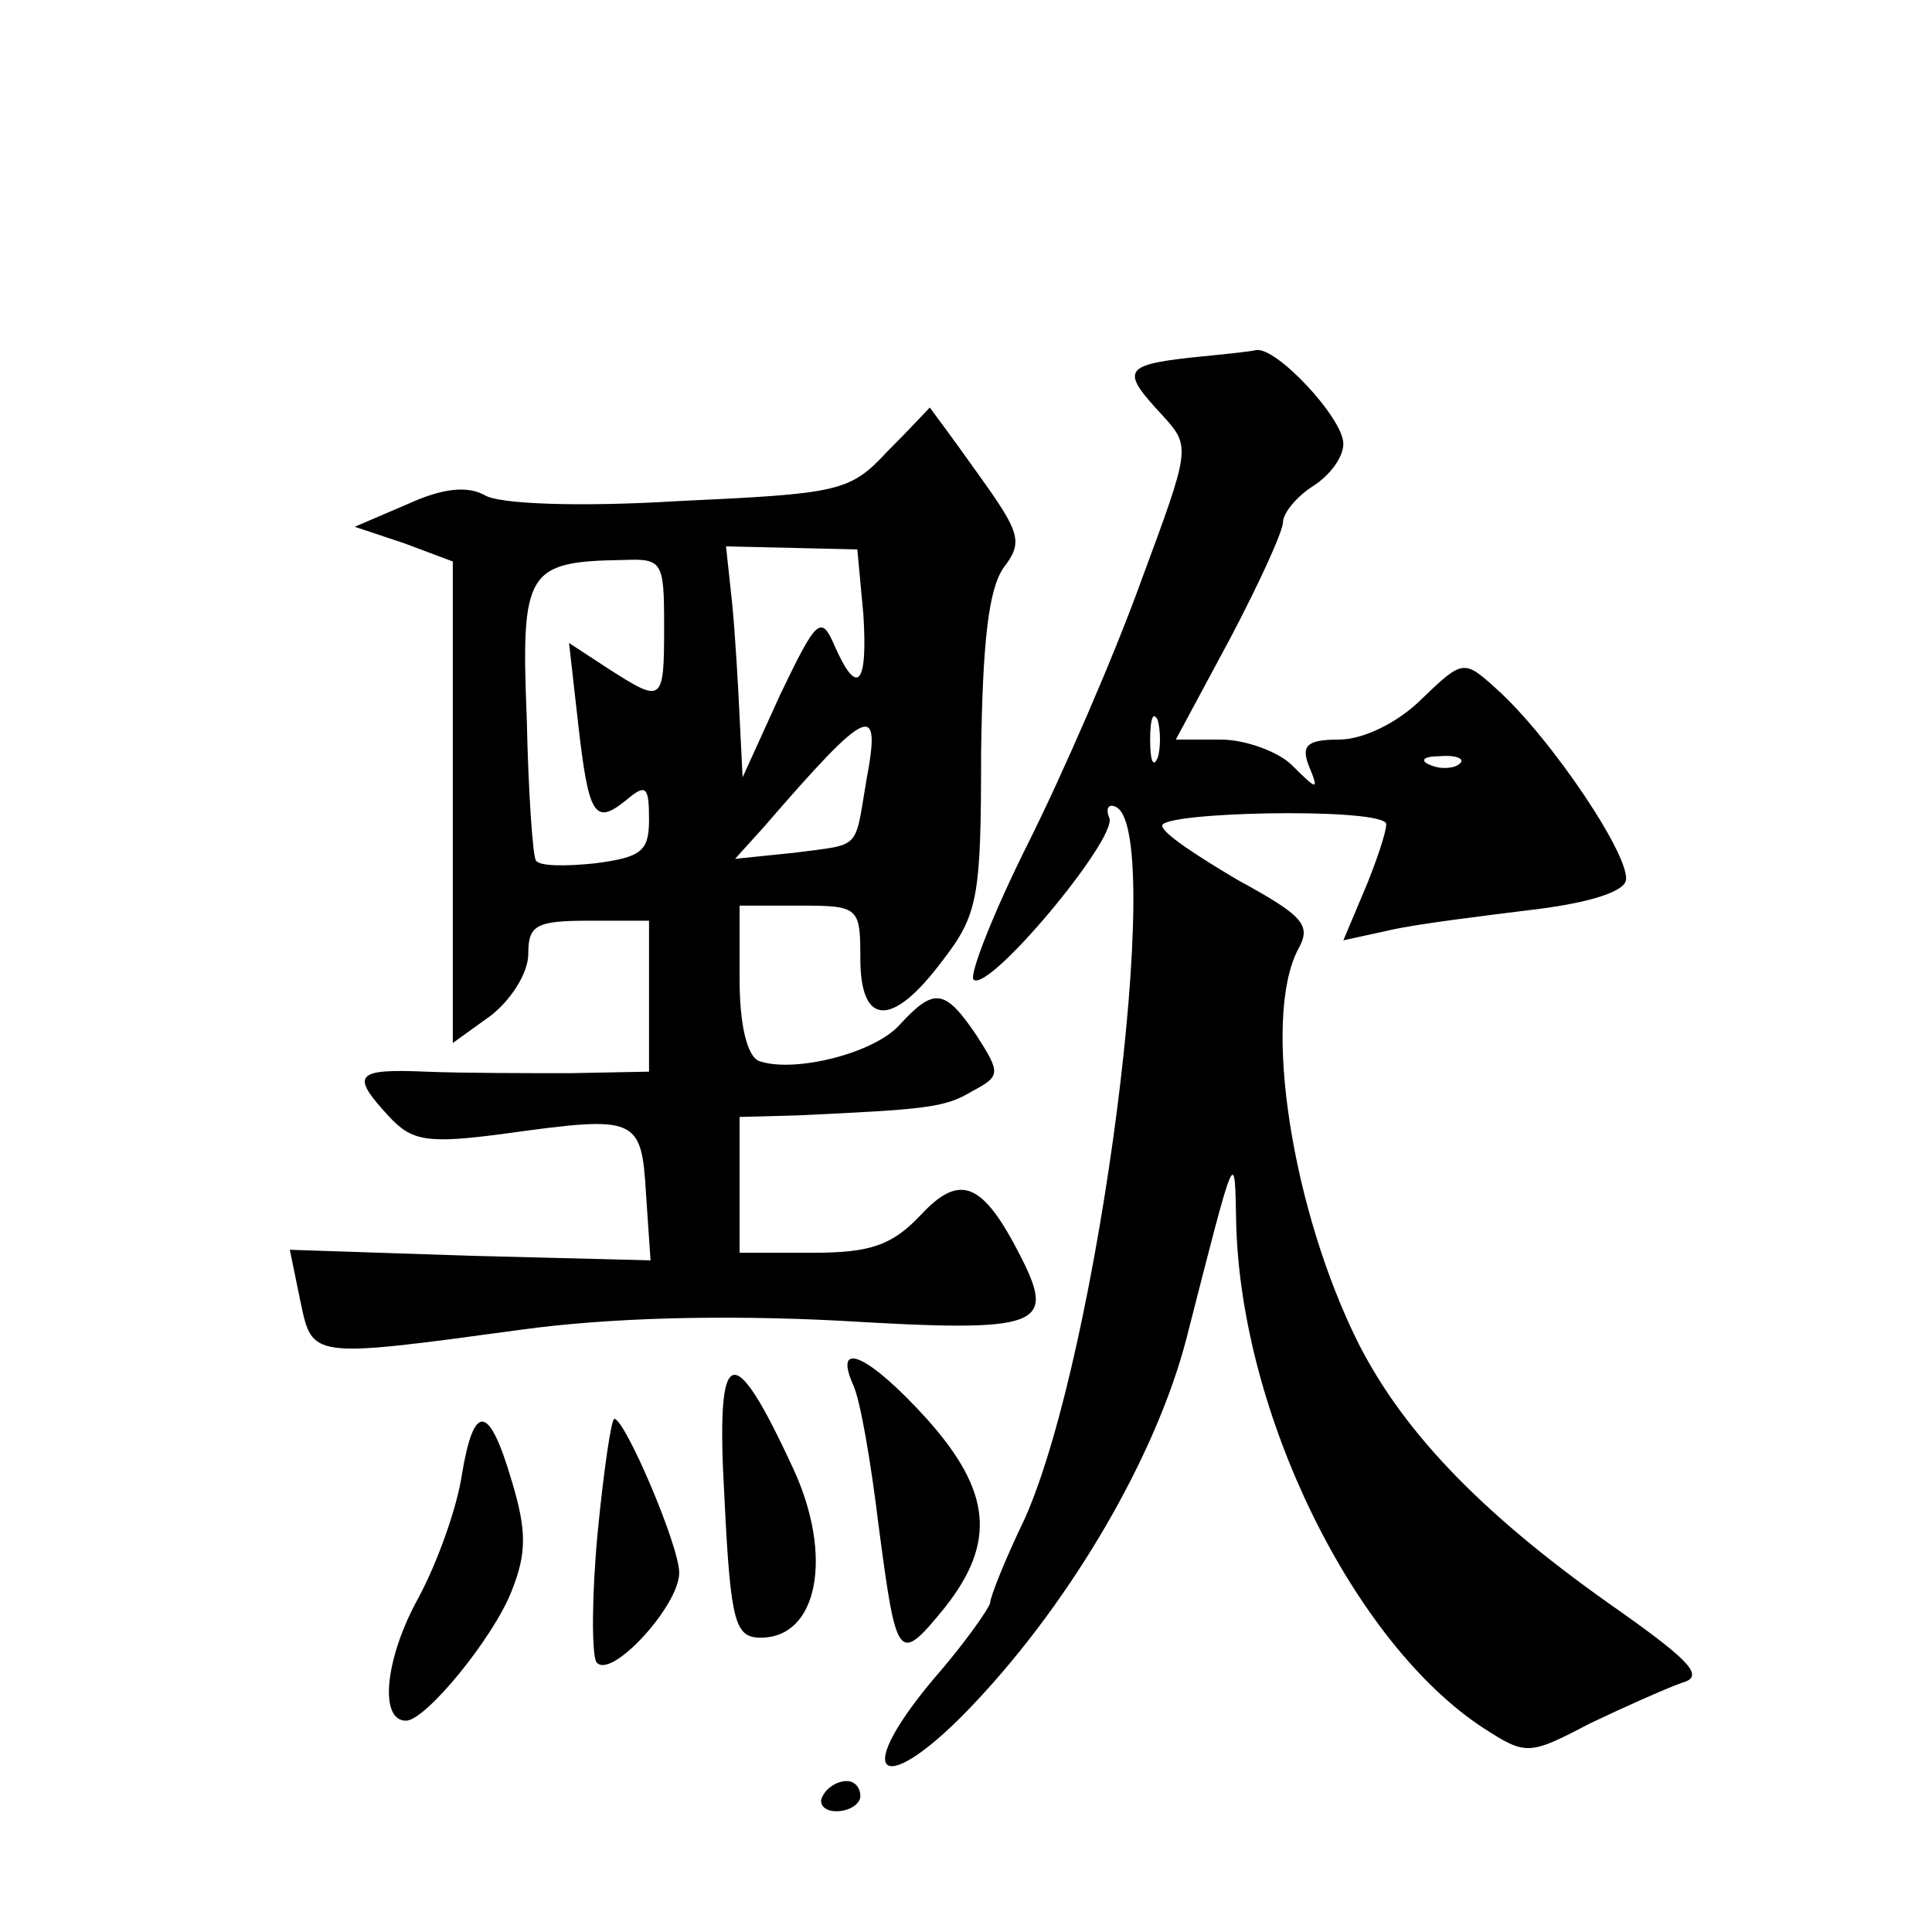 <?xml version="1.0" standalone="no"?>
<!DOCTYPE svg PUBLIC "-//W3C//DTD SVG 20010904//EN"
 "http://www.w3.org/TR/2001/REC-SVG-20010904/DTD/svg10.dtd">
<svg version="1.0" xmlns="http://www.w3.org/2000/svg"
 width="128pt" height="128pt" viewBox="0 0 128 128"
 preserveAspectRatio="xMidYMid meet">
<g transform="translate(0,128) scale(0.1,-0.1)"
fill="#0" stroke="none">
<path d="M788 1043 c-44 -5 -45 -9 -18 -38 19 -21 19 -21 -14 -110 -18 -50 -52
-128 -75 -174 -23 -46 -39 -87 -36 -90 10 -9 95 93 90 107 -3 7 0 10 5 7 32 -20
-12 -361 -61 -471 -13 -27 -23 -52 -23 -56 -1 -4 -17 -27 -38 -51 -56 -67 -32 -79
28 -15 65 69 120 164 140 241 33 129 32 127 33 77 3 -127 78 -279 164 -335 28 -18
30 -18 70 3 23 11 50 23 61 27 15 4 8 13 -40 47 -89 62 -143 117 -174 178 -44 88
-64 215 -40 261 9 16 4 22 -40 46 -27 16 -50 31 -50 36 0 9 138 12 148 2 2 -1 -4
-20 -12 -40 l-16 -38 32 7 c18 4 59 9 91 13 35 4 61 11 64 19 5 14 -49 95 -86 128
-21 19 -22 19 -49 -7 -16 -16 -39 -27 -55 -27 -21 0 -25 -4 -20 -17 7 -17 6 -17
-11 0 -9 9 -31 17 -47 17 l-30 0 36 67 c19 36 35 71 35 77 0 6 9 17 20 24 11 7
20 19 20 28 0 17 -45 65 -58 62 -4 -1 -24 -3 -44 -5z m-21 -265 c-3 -7 -5 -2 -5
12 0 14 2 19 5 13 2 -7 2 -19 0 -25z m200 -4 c-3 -3 -12 -4 -19 -1 -8 3 -5 6 6
6 11 1 17 -2 13 -5z M588 981 c-25 -27 -32 -28 -139 -33 -65 -4 -119 -2 -128 4
-11 6 -27 5 -51 -6 l-35 -15 33 -11 32 -12 0 -159 0 -160 25 18 c13 10 25 28 25
41 0 19 5 22 40 22 l40 0 0 -50 0 -50 -52 -1 c-29 0 -72 0 -96 1 -47 2 -50 -2 -24
-30 15 -16 25 -18 77 -11 87 12 90 11 93 -40 l3 -44 -119 3 -120 4 7 -34 c8 -38
6 -38 146 -19 58 8 133 10 211 6 134 -8 144 -4 120 43 -25 49 -40 55 -66 27 -19
-20 -33 -25 -72 -25 l-48 0 0 45 0 45 38 1 c85 4 98 5 116 16 19 10 19 12 3 37
-21 31 -28 32 -51 7 -17 -19 -70 -32 -93 -24 -8 3 -13 24 -13 54 l0 49 40 0 c39
0 40 -1 40 -35 0 -45 21 -46 54 -2 24 31 26 42 26 138 1 74 5 109 15 123 13 17
11 23 -17 62 -17 24 -32 44 -32 44 -1 -1 -13 -14 -28 -29z m-16 -108 c3 -47 -4
-55 -19 -21 -9 21 -12 18 -36 -32 l-25 -55 -2 40 c-1 22 -3 56 -5 76 l-4 37 44
-1 43 -1 4 -43z m-132 -8 c0 -51 -1 -51 -37 -28 l-26 17 6 -53 c7 -62 11 -68 32
-51 13 11 15 9 15 -13 0 -21 -5 -25 -36 -29 -19 -2 -37 -2 -39 2 -2 3 -5 45 -6
94 -4 98 0 104 64 105 26 1 27 -1 27 -44z m134 -102 c-8 -47 -3 -42 -48 -48 l-39
-4 19 21 c70 81 78 84 68 31z M480 287 c4 -82 7 -92 24 -92 38 0 48 54 22 111 -41
89 -52 85 -46 -19z M565 363 c5 -10 12 -52 17 -93 12 -91 13 -93 44 -55 34 43 31
77 -12 125 -38 42 -62 53 -49 23z M306 303 c-3 -21 -16 -58 -29 -82 -22 -40 -26
-81 -8 -81 13 0 58 55 70 86 10 25 10 40 0 73 -15 51 -25 52 -33 4z M396 265 c-4
-42 -4 -80 -1 -86 9 -13 55 37 55 59 0 18 -36 102 -43 102 -2 0 -7 -34 -11 -75z
M545 90 c-3 -5 1 -10 9 -10 9 0 16 5 16 10 0 6 -4 10 -9 10 -6 0 -13 -4 -16 -10z"/>
</g>
</svg>
